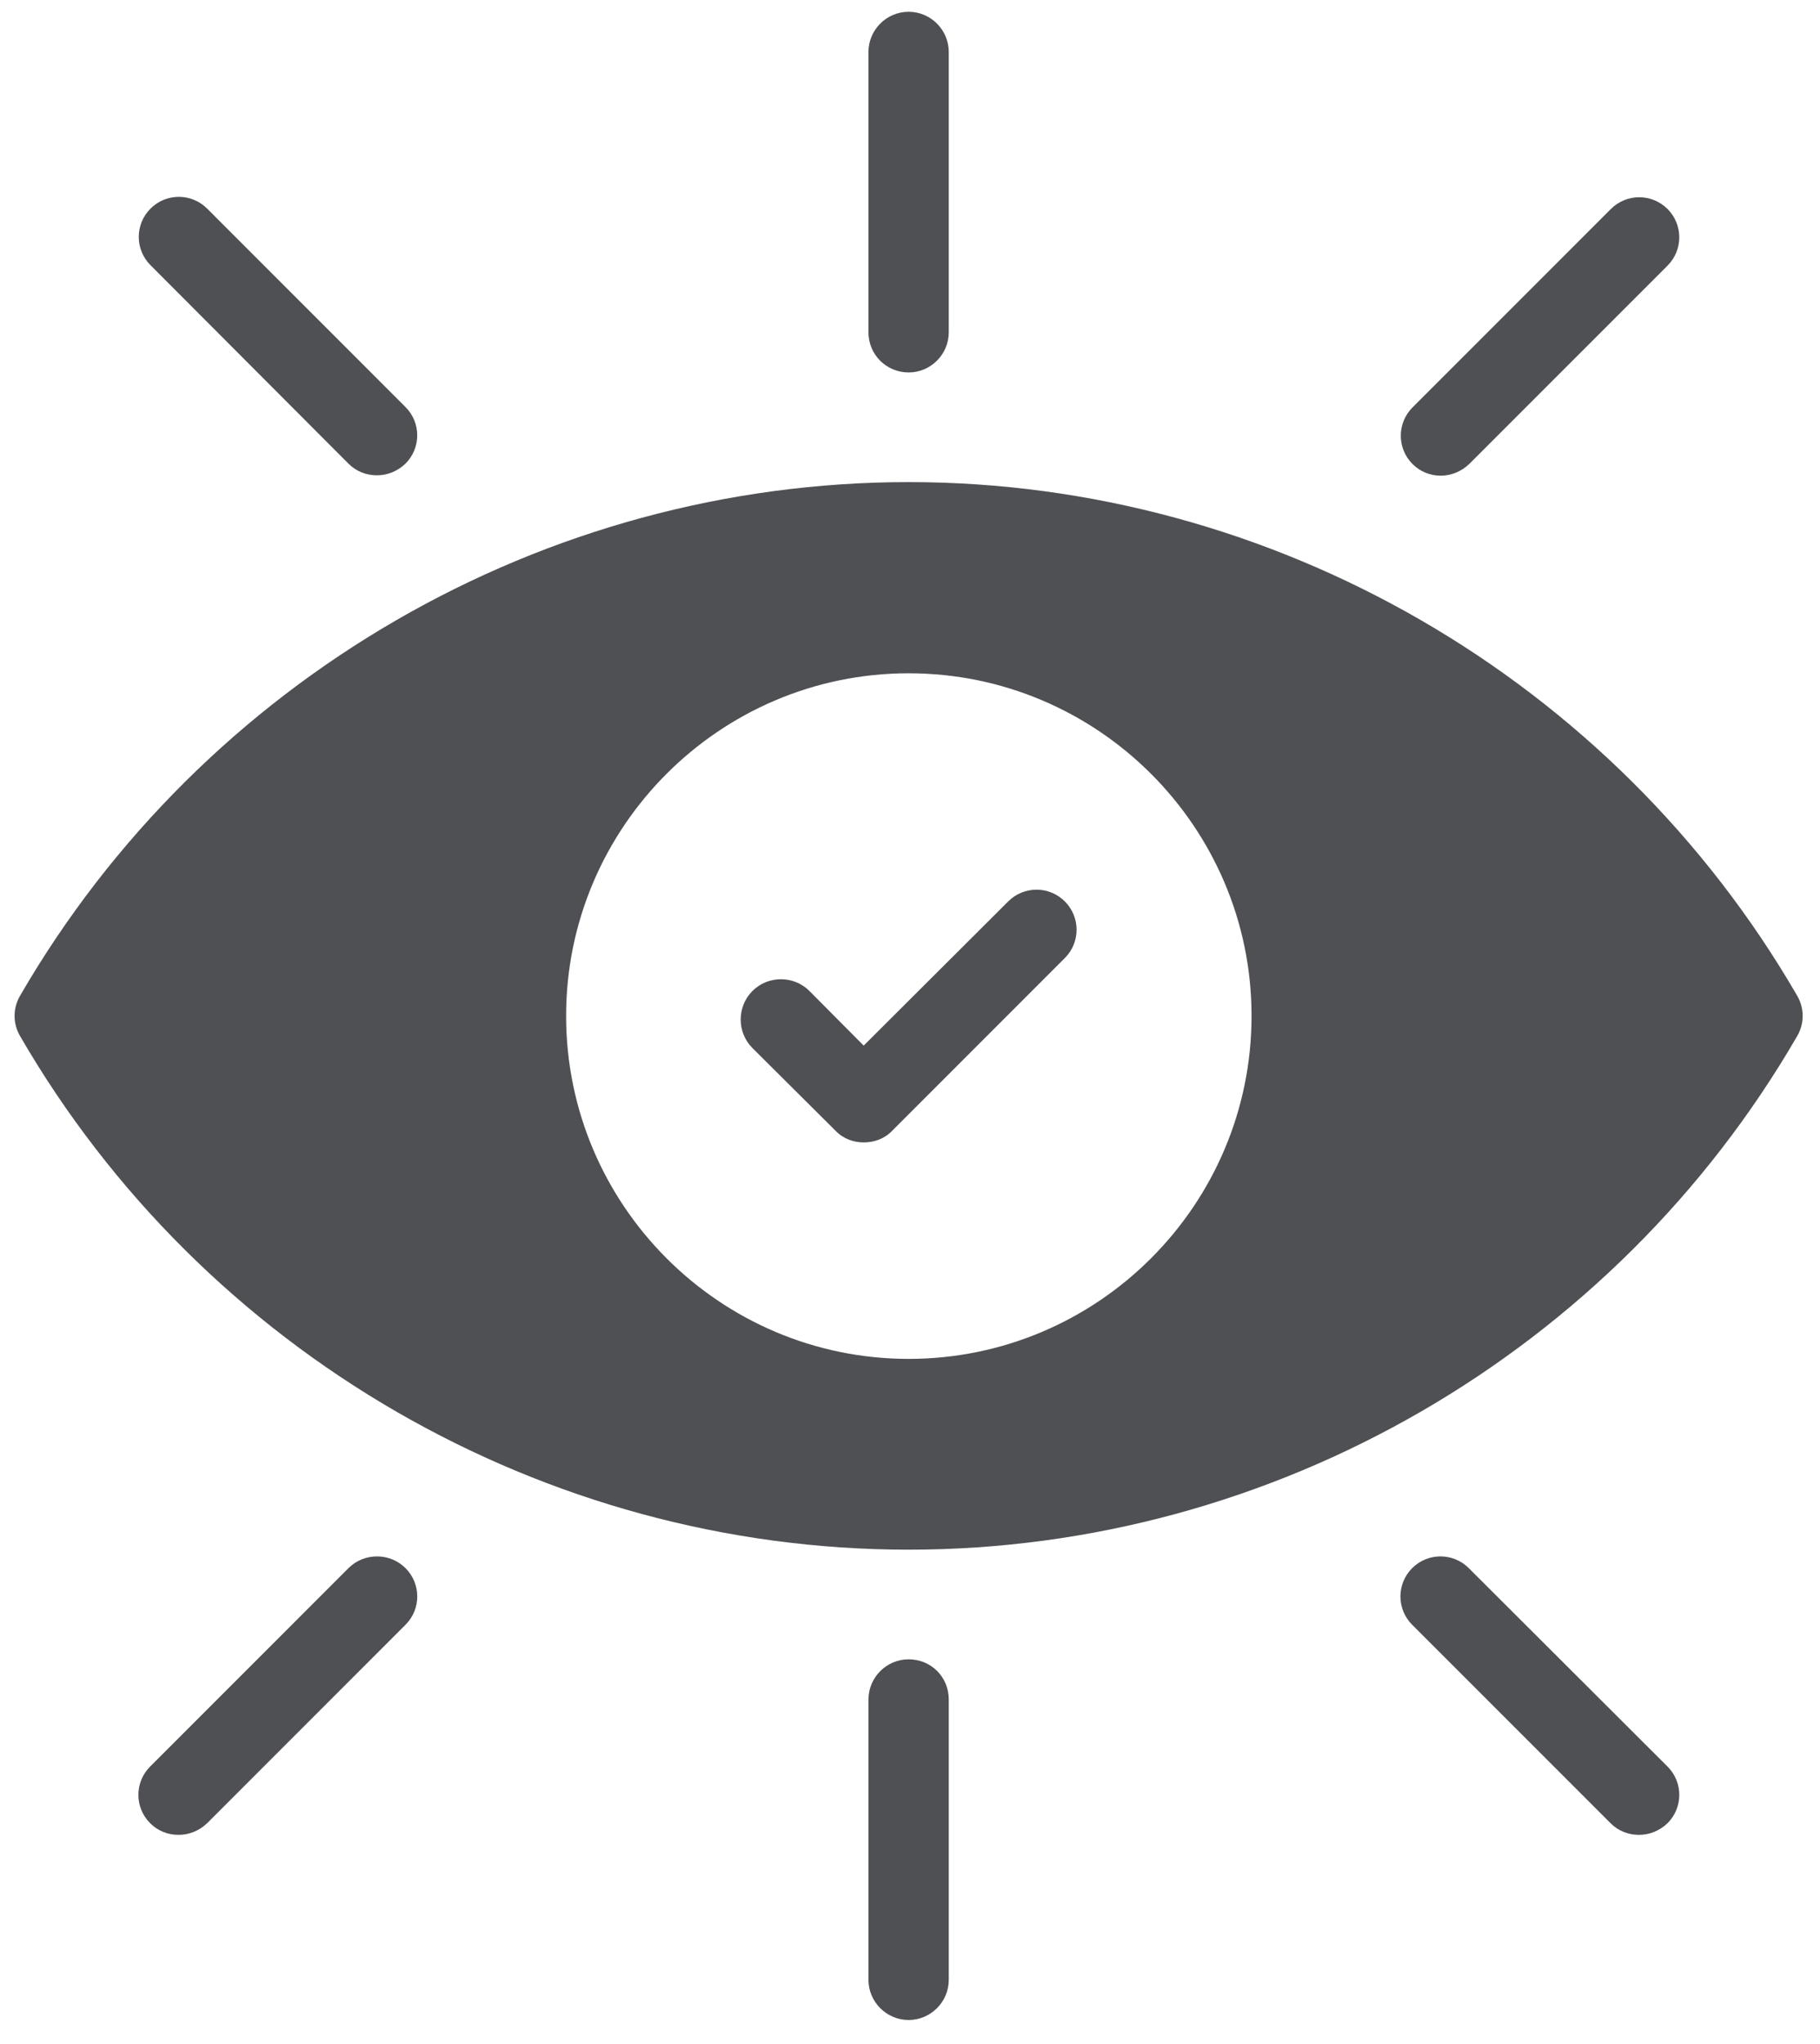 <svg xmlns="http://www.w3.org/2000/svg" width="57" height="64" viewBox="0 0 57 64" fill="none"><path d="M56.287 31.18C50.54 21.258 39.876 15.095 28.457 15.095C17.038 15.095 6.374 21.258 0.627 31.18C0.4 31.57 0.4 32.048 0.627 32.438C6.374 42.36 17.038 48.522 28.457 48.522C39.876 48.522 50.54 42.36 56.287 32.438C56.514 32.048 56.514 31.57 56.287 31.18ZM28.457 42.548C22.546 42.548 17.73 37.732 17.73 31.809C17.73 25.898 22.546 21.081 28.457 21.081C34.38 21.081 39.197 25.898 39.197 31.809C39.197 37.732 34.38 42.548 28.457 42.548Z" fill="#4E5053"></path><path d="M31.576 28.224L27.049 32.739L25.351 31.029C24.86 30.538 24.056 30.538 23.565 31.029C23.075 31.519 23.075 32.324 23.565 32.815L26.168 35.405C26.407 35.657 26.734 35.77 27.049 35.77C27.376 35.77 27.703 35.657 27.942 35.405L33.349 29.998C33.84 29.507 33.84 28.715 33.349 28.224C32.859 27.734 32.066 27.734 31.576 28.224Z" fill="#4E5053"></path><path d="M28.457 11.662C29.148 11.662 29.714 11.096 29.714 10.405V1.627C29.714 0.935 29.148 0.369 28.457 0.369C27.765 0.369 27.199 0.935 27.199 1.627V10.405C27.199 11.109 27.765 11.662 28.457 11.662Z" fill="#4E5053"></path><path d="M10.913 14.517C11.165 14.768 11.479 14.882 11.806 14.882C12.133 14.882 12.448 14.756 12.699 14.517C13.19 14.026 13.19 13.234 12.699 12.744L6.487 6.531C5.996 6.041 5.204 6.041 4.714 6.531C4.223 7.022 4.223 7.814 4.714 8.304L10.913 14.517Z" fill="#4E5053"></path><path d="M45.119 14.894C45.446 14.894 45.761 14.768 46.012 14.53L52.225 8.317C52.715 7.827 52.715 7.034 52.225 6.544C51.734 6.053 50.942 6.053 50.451 6.544L44.239 12.756C43.748 13.247 43.748 14.039 44.239 14.53C44.478 14.768 44.792 14.894 45.119 14.894Z" fill="#4E5053"></path><path d="M28.457 51.955C27.765 51.955 27.199 52.521 27.199 53.213V61.991C27.199 62.682 27.765 63.248 28.457 63.248C29.148 63.248 29.714 62.682 29.714 61.991V53.213C29.714 52.508 29.161 51.955 28.457 51.955Z" fill="#4E5053"></path><path d="M10.914 49.1L4.702 55.313C4.211 55.803 4.211 56.595 4.702 57.086C4.953 57.337 5.268 57.451 5.595 57.451C5.922 57.451 6.236 57.325 6.488 57.086L12.7 50.873C13.191 50.383 13.191 49.591 12.7 49.1C12.21 48.61 11.405 48.61 10.914 49.1Z" fill="#4E5053"></path><path d="M46 49.1C45.51 48.61 44.718 48.61 44.227 49.1C43.737 49.591 43.737 50.383 44.227 50.873L50.44 57.086C50.691 57.337 51.006 57.451 51.333 57.451C51.66 57.451 51.974 57.325 52.225 57.086C52.716 56.595 52.716 55.803 52.225 55.313L46 49.1Z" fill="#4E5053"></path></svg>